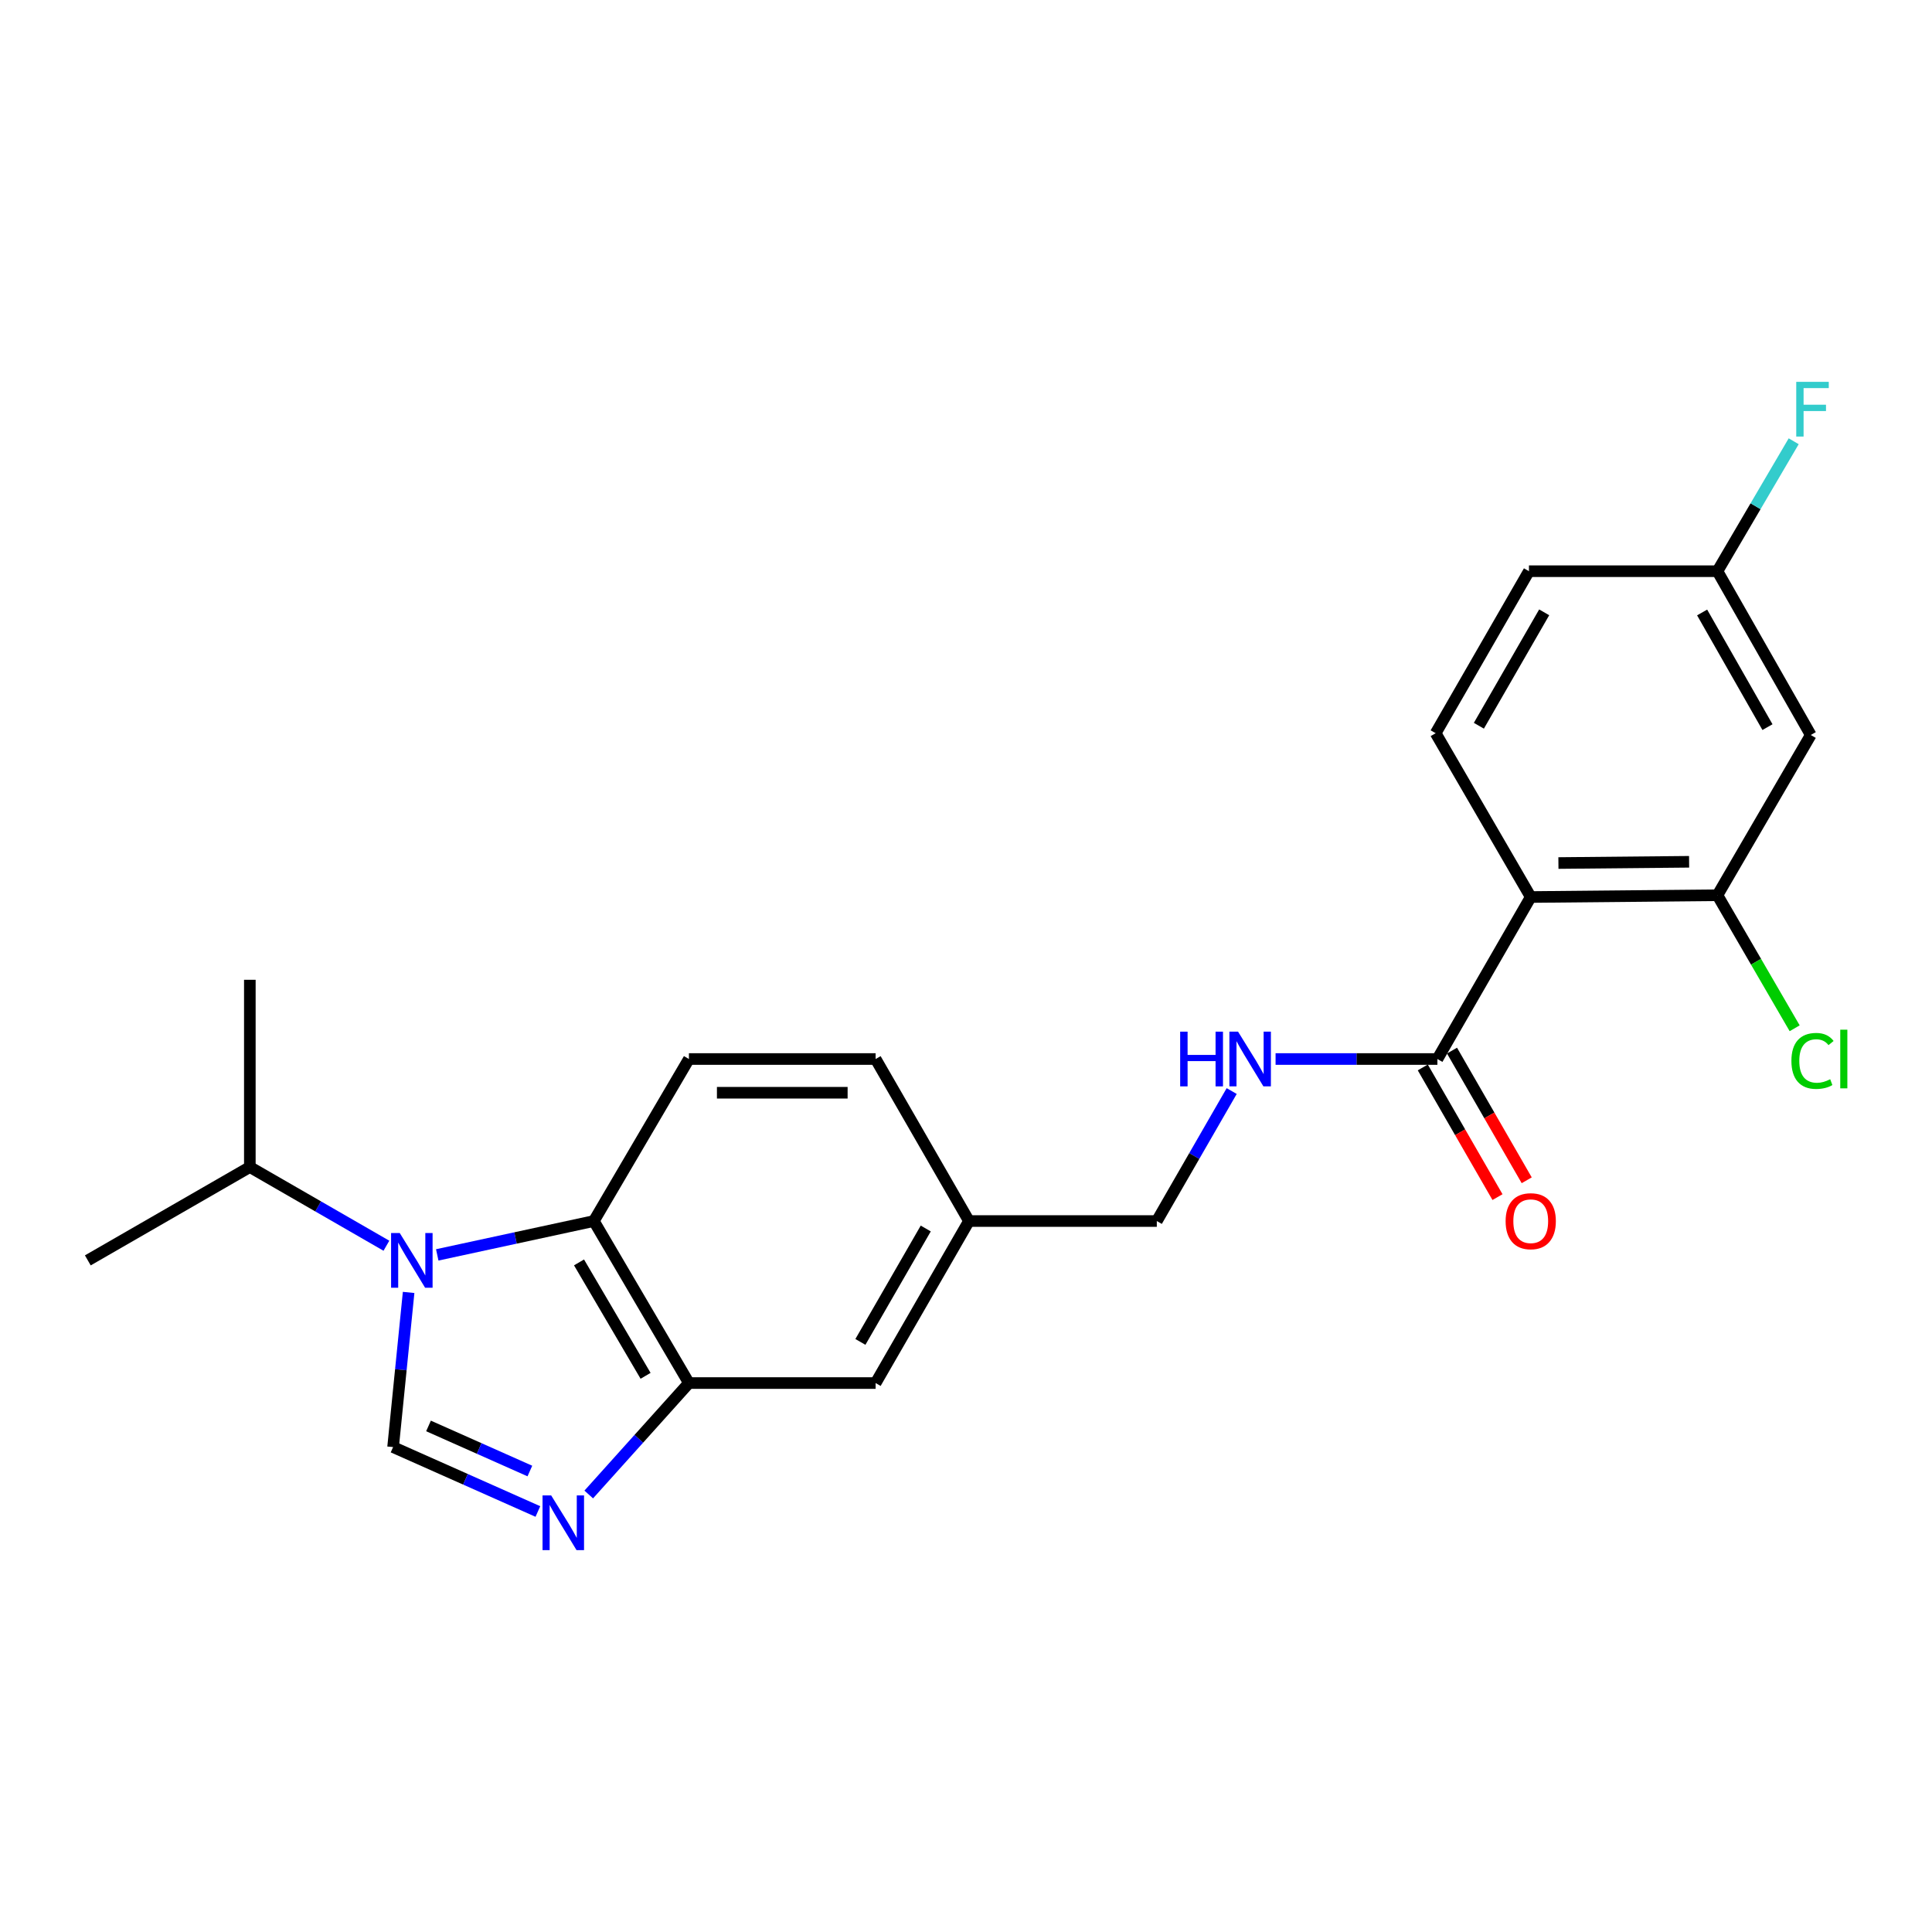 <?xml version='1.0' encoding='iso-8859-1'?>
<svg version='1.1' baseProfile='full'
              xmlns='http://www.w3.org/2000/svg'
                      xmlns:rdkit='http://www.rdkit.org/xml'
                      xmlns:xlink='http://www.w3.org/1999/xlink'
                  xml:space='preserve'
width='1000px' height='1000px' viewBox='0 0 1000 1000'>
<!-- END OF HEADER -->
<rect style='opacity:1.0;fill:#FFFFFF;stroke:none' width='1000' height='1000' x='0' y='0'> </rect>
<path class='bond-0' d='M 211.5,668.959 L 207.48,708.985' style='fill:none;fill-rule:evenodd;stroke:#0000FF;stroke-width:6px;stroke-linecap:butt;stroke-linejoin:miter;stroke-opacity:1' />
<path class='bond-0' d='M 207.48,708.985 L 203.459,749.012' style='fill:none;fill-rule:evenodd;stroke:#000000;stroke-width:6px;stroke-linecap:butt;stroke-linejoin:miter;stroke-opacity:1' />
<path class='bond-3' d='M 226.316,649.528 L 266.844,640.767' style='fill:none;fill-rule:evenodd;stroke:#0000FF;stroke-width:6px;stroke-linecap:butt;stroke-linejoin:miter;stroke-opacity:1' />
<path class='bond-3' d='M 266.844,640.767 L 307.373,632.007' style='fill:none;fill-rule:evenodd;stroke:#000000;stroke-width:6px;stroke-linecap:butt;stroke-linejoin:miter;stroke-opacity:1' />
<path class='bond-13' d='M 200.007,644.789 L 164.661,624.424' style='fill:none;fill-rule:evenodd;stroke:#0000FF;stroke-width:6px;stroke-linecap:butt;stroke-linejoin:miter;stroke-opacity:1' />
<path class='bond-13' d='M 164.661,624.424 L 129.315,604.06' style='fill:none;fill-rule:evenodd;stroke:#000000;stroke-width:6px;stroke-linecap:butt;stroke-linejoin:miter;stroke-opacity:1' />
<path class='bond-1' d='M 203.459,749.012 L 240.933,765.68' style='fill:none;fill-rule:evenodd;stroke:#000000;stroke-width:6px;stroke-linecap:butt;stroke-linejoin:miter;stroke-opacity:1' />
<path class='bond-1' d='M 240.933,765.68 L 278.407,782.349' style='fill:none;fill-rule:evenodd;stroke:#0000FF;stroke-width:6px;stroke-linecap:butt;stroke-linejoin:miter;stroke-opacity:1' />
<path class='bond-1' d='M 221.795,738.064 L 248.027,749.732' style='fill:none;fill-rule:evenodd;stroke:#000000;stroke-width:6px;stroke-linecap:butt;stroke-linejoin:miter;stroke-opacity:1' />
<path class='bond-1' d='M 248.027,749.732 L 274.259,761.4' style='fill:none;fill-rule:evenodd;stroke:#0000FF;stroke-width:6px;stroke-linecap:butt;stroke-linejoin:miter;stroke-opacity:1' />
<path class='bond-23' d='M 304.729,773.547 L 330.658,744.707' style='fill:none;fill-rule:evenodd;stroke:#0000FF;stroke-width:6px;stroke-linecap:butt;stroke-linejoin:miter;stroke-opacity:1' />
<path class='bond-23' d='M 330.658,744.707 L 356.586,715.867' style='fill:none;fill-rule:evenodd;stroke:#000000;stroke-width:6px;stroke-linecap:butt;stroke-linejoin:miter;stroke-opacity:1' />
<path class='bond-2' d='M 792.306,464.295 L 743.995,548.146' style='fill:none;fill-rule:evenodd;stroke:#000000;stroke-width:6px;stroke-linecap:butt;stroke-linejoin:miter;stroke-opacity:1' />
<path class='bond-6' d='M 792.306,464.295 L 888.938,463.374' style='fill:none;fill-rule:evenodd;stroke:#000000;stroke-width:6px;stroke-linecap:butt;stroke-linejoin:miter;stroke-opacity:1' />
<path class='bond-6' d='M 806.635,446.703 L 874.277,446.058' style='fill:none;fill-rule:evenodd;stroke:#000000;stroke-width:6px;stroke-linecap:butt;stroke-linejoin:miter;stroke-opacity:1' />
<path class='bond-7' d='M 792.306,464.295 L 743.093,379.513' style='fill:none;fill-rule:evenodd;stroke:#000000;stroke-width:6px;stroke-linecap:butt;stroke-linejoin:miter;stroke-opacity:1' />
<path class='bond-4' d='M 307.373,632.007 L 356.586,715.867' style='fill:none;fill-rule:evenodd;stroke:#000000;stroke-width:6px;stroke-linecap:butt;stroke-linejoin:miter;stroke-opacity:1' />
<path class='bond-4' d='M 299.701,653.42 L 334.15,712.123' style='fill:none;fill-rule:evenodd;stroke:#000000;stroke-width:6px;stroke-linecap:butt;stroke-linejoin:miter;stroke-opacity:1' />
<path class='bond-10' d='M 307.373,632.007 L 356.586,548.146' style='fill:none;fill-rule:evenodd;stroke:#000000;stroke-width:6px;stroke-linecap:butt;stroke-linejoin:miter;stroke-opacity:1' />
<path class='bond-11' d='M 356.586,715.867 L 453.218,715.867' style='fill:none;fill-rule:evenodd;stroke:#000000;stroke-width:6px;stroke-linecap:butt;stroke-linejoin:miter;stroke-opacity:1' />
<path class='bond-5' d='M 743.995,548.146 L 702.115,548.146' style='fill:none;fill-rule:evenodd;stroke:#000000;stroke-width:6px;stroke-linecap:butt;stroke-linejoin:miter;stroke-opacity:1' />
<path class='bond-5' d='M 702.115,548.146 L 660.236,548.146' style='fill:none;fill-rule:evenodd;stroke:#0000FF;stroke-width:6px;stroke-linecap:butt;stroke-linejoin:miter;stroke-opacity:1' />
<path class='bond-12' d='M 736.433,552.503 L 755.767,586.063' style='fill:none;fill-rule:evenodd;stroke:#000000;stroke-width:6px;stroke-linecap:butt;stroke-linejoin:miter;stroke-opacity:1' />
<path class='bond-12' d='M 755.767,586.063 L 775.101,619.624' style='fill:none;fill-rule:evenodd;stroke:#FF0000;stroke-width:6px;stroke-linecap:butt;stroke-linejoin:miter;stroke-opacity:1' />
<path class='bond-12' d='M 751.558,543.79 L 770.891,577.35' style='fill:none;fill-rule:evenodd;stroke:#000000;stroke-width:6px;stroke-linecap:butt;stroke-linejoin:miter;stroke-opacity:1' />
<path class='bond-12' d='M 770.891,577.35 L 790.225,610.911' style='fill:none;fill-rule:evenodd;stroke:#FF0000;stroke-width:6px;stroke-linecap:butt;stroke-linejoin:miter;stroke-opacity:1' />
<path class='bond-9' d='M 888.938,463.374 L 937.249,380.435' style='fill:none;fill-rule:evenodd;stroke:#000000;stroke-width:6px;stroke-linecap:butt;stroke-linejoin:miter;stroke-opacity:1' />
<path class='bond-15' d='M 888.938,463.374 L 908.926,497.805' style='fill:none;fill-rule:evenodd;stroke:#000000;stroke-width:6px;stroke-linecap:butt;stroke-linejoin:miter;stroke-opacity:1' />
<path class='bond-15' d='M 908.926,497.805 L 928.914,532.236' style='fill:none;fill-rule:evenodd;stroke:#00CC00;stroke-width:6px;stroke-linecap:butt;stroke-linejoin:miter;stroke-opacity:1' />
<path class='bond-18' d='M 743.093,379.513 L 791.385,295.653' style='fill:none;fill-rule:evenodd;stroke:#000000;stroke-width:6px;stroke-linecap:butt;stroke-linejoin:miter;stroke-opacity:1' />
<path class='bond-18' d='M 765.463,375.645 L 799.267,316.942' style='fill:none;fill-rule:evenodd;stroke:#000000;stroke-width:6px;stroke-linecap:butt;stroke-linejoin:miter;stroke-opacity:1' />
<path class='bond-8' d='M 637.521,564.726 L 618.142,598.366' style='fill:none;fill-rule:evenodd;stroke:#0000FF;stroke-width:6px;stroke-linecap:butt;stroke-linejoin:miter;stroke-opacity:1' />
<path class='bond-8' d='M 618.142,598.366 L 598.762,632.007' style='fill:none;fill-rule:evenodd;stroke:#000000;stroke-width:6px;stroke-linecap:butt;stroke-linejoin:miter;stroke-opacity:1' />
<path class='bond-25' d='M 937.249,380.435 L 888.938,295.653' style='fill:none;fill-rule:evenodd;stroke:#000000;stroke-width:6px;stroke-linecap:butt;stroke-linejoin:miter;stroke-opacity:1' />
<path class='bond-25' d='M 914.837,376.359 L 881.019,317.012' style='fill:none;fill-rule:evenodd;stroke:#000000;stroke-width:6px;stroke-linecap:butt;stroke-linejoin:miter;stroke-opacity:1' />
<path class='bond-19' d='M 356.586,548.146 L 453.218,548.146' style='fill:none;fill-rule:evenodd;stroke:#000000;stroke-width:6px;stroke-linecap:butt;stroke-linejoin:miter;stroke-opacity:1' />
<path class='bond-19' d='M 371.081,565.601 L 438.723,565.601' style='fill:none;fill-rule:evenodd;stroke:#000000;stroke-width:6px;stroke-linecap:butt;stroke-linejoin:miter;stroke-opacity:1' />
<path class='bond-24' d='M 453.218,715.867 L 501.539,632.007' style='fill:none;fill-rule:evenodd;stroke:#000000;stroke-width:6px;stroke-linecap:butt;stroke-linejoin:miter;stroke-opacity:1' />
<path class='bond-24' d='M 445.342,694.574 L 479.167,635.871' style='fill:none;fill-rule:evenodd;stroke:#000000;stroke-width:6px;stroke-linecap:butt;stroke-linejoin:miter;stroke-opacity:1' />
<path class='bond-21' d='M 129.315,604.06 L 129.315,507.137' style='fill:none;fill-rule:evenodd;stroke:#000000;stroke-width:6px;stroke-linecap:butt;stroke-linejoin:miter;stroke-opacity:1' />
<path class='bond-22' d='M 129.315,604.06 L 45.455,652.371' style='fill:none;fill-rule:evenodd;stroke:#000000;stroke-width:6px;stroke-linecap:butt;stroke-linejoin:miter;stroke-opacity:1' />
<path class='bond-14' d='M 888.938,295.653 L 791.385,295.653' style='fill:none;fill-rule:evenodd;stroke:#000000;stroke-width:6px;stroke-linecap:butt;stroke-linejoin:miter;stroke-opacity:1' />
<path class='bond-20' d='M 888.938,295.653 L 908.676,262.023' style='fill:none;fill-rule:evenodd;stroke:#000000;stroke-width:6px;stroke-linecap:butt;stroke-linejoin:miter;stroke-opacity:1' />
<path class='bond-20' d='M 908.676,262.023 L 928.413,228.393' style='fill:none;fill-rule:evenodd;stroke:#33CCCC;stroke-width:6px;stroke-linecap:butt;stroke-linejoin:miter;stroke-opacity:1' />
<path class='bond-16' d='M 501.539,632.007 L 453.218,548.146' style='fill:none;fill-rule:evenodd;stroke:#000000;stroke-width:6px;stroke-linecap:butt;stroke-linejoin:miter;stroke-opacity:1' />
<path class='bond-17' d='M 501.539,632.007 L 598.762,632.007' style='fill:none;fill-rule:evenodd;stroke:#000000;stroke-width:6px;stroke-linecap:butt;stroke-linejoin:miter;stroke-opacity:1' />
<path  class='atom-0' d='M 206.906 638.211
L 216.186 653.211
Q 217.106 654.691, 218.586 657.371
Q 220.066 660.051, 220.146 660.211
L 220.146 638.211
L 223.906 638.211
L 223.906 666.531
L 220.026 666.531
L 210.066 650.131
Q 208.906 648.211, 207.666 646.011
Q 206.466 643.811, 206.106 643.131
L 206.106 666.531
L 202.426 666.531
L 202.426 638.211
L 206.906 638.211
' fill='#0000FF'/>
<path  class='atom-2' d='M 285.297 774.038
L 294.577 789.038
Q 295.497 790.518, 296.977 793.198
Q 298.457 795.878, 298.537 796.038
L 298.537 774.038
L 302.297 774.038
L 302.297 802.358
L 298.417 802.358
L 288.457 785.958
Q 287.297 784.038, 286.057 781.838
Q 284.857 779.638, 284.497 778.958
L 284.497 802.358
L 280.817 802.358
L 280.817 774.038
L 285.297 774.038
' fill='#0000FF'/>
<path  class='atom-9' d='M 610.853 533.986
L 614.693 533.986
L 614.693 546.026
L 629.173 546.026
L 629.173 533.986
L 633.013 533.986
L 633.013 562.306
L 629.173 562.306
L 629.173 549.226
L 614.693 549.226
L 614.693 562.306
L 610.853 562.306
L 610.853 533.986
' fill='#0000FF'/>
<path  class='atom-9' d='M 640.813 533.986
L 650.093 548.986
Q 651.013 550.466, 652.493 553.146
Q 653.973 555.826, 654.053 555.986
L 654.053 533.986
L 657.813 533.986
L 657.813 562.306
L 653.933 562.306
L 643.973 545.906
Q 642.813 543.986, 641.573 541.786
Q 640.373 539.586, 640.013 538.906
L 640.013 562.306
L 636.333 562.306
L 636.333 533.986
L 640.813 533.986
' fill='#0000FF'/>
<path  class='atom-13' d='M 779.306 632.087
Q 779.306 625.287, 782.666 621.487
Q 786.026 617.687, 792.306 617.687
Q 798.586 617.687, 801.946 621.487
Q 805.306 625.287, 805.306 632.087
Q 805.306 638.967, 801.906 642.887
Q 798.506 646.767, 792.306 646.767
Q 786.066 646.767, 782.666 642.887
Q 779.306 639.007, 779.306 632.087
M 792.306 643.567
Q 796.626 643.567, 798.946 640.687
Q 801.306 637.767, 801.306 632.087
Q 801.306 626.527, 798.946 623.727
Q 796.626 620.887, 792.306 620.887
Q 787.986 620.887, 785.626 623.687
Q 783.306 626.487, 783.306 632.087
Q 783.306 637.807, 785.626 640.687
Q 787.986 643.567, 792.306 643.567
' fill='#FF0000'/>
<path  class='atom-16' d='M 927.231 549.126
Q 927.231 542.086, 930.511 538.406
Q 933.831 534.686, 940.111 534.686
Q 945.951 534.686, 949.071 538.806
L 946.431 540.966
Q 944.151 537.966, 940.111 537.966
Q 935.831 537.966, 933.551 540.846
Q 931.311 543.686, 931.311 549.126
Q 931.311 554.726, 933.631 557.606
Q 935.991 560.486, 940.551 560.486
Q 943.671 560.486, 947.311 558.606
L 948.431 561.606
Q 946.951 562.566, 944.711 563.126
Q 942.471 563.686, 939.991 563.686
Q 933.831 563.686, 930.511 559.926
Q 927.231 556.166, 927.231 549.126
' fill='#00CC00'/>
<path  class='atom-16' d='M 952.511 532.966
L 956.191 532.966
L 956.191 563.326
L 952.511 563.326
L 952.511 532.966
' fill='#00CC00'/>
<path  class='atom-21' d='M 929.731 197.642
L 946.571 197.642
L 946.571 200.882
L 933.531 200.882
L 933.531 209.482
L 945.131 209.482
L 945.131 212.762
L 933.531 212.762
L 933.531 225.962
L 929.731 225.962
L 929.731 197.642
' fill='#33CCCC'/>
</svg>
